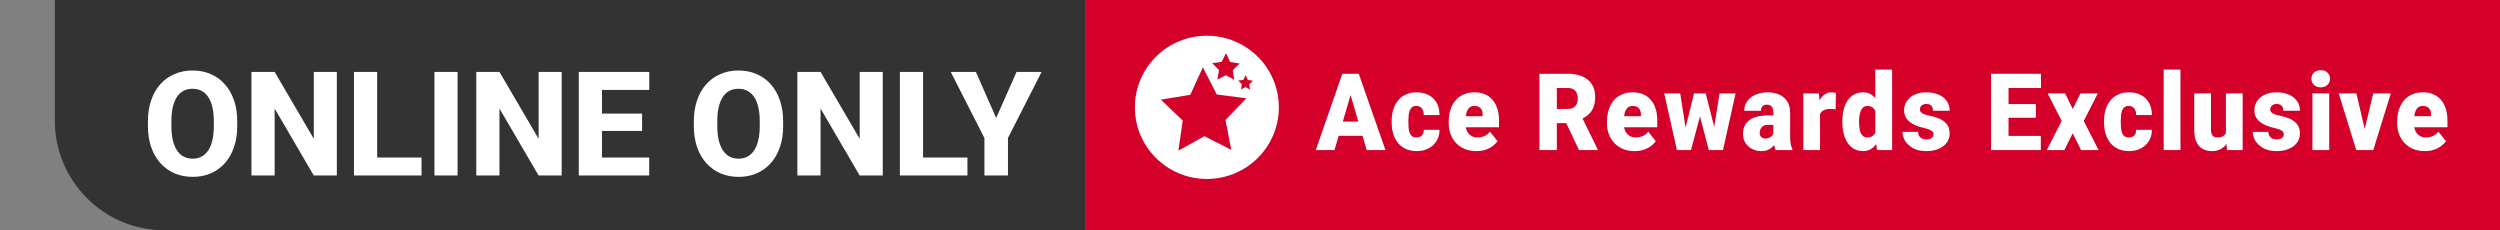 <?xml version="1.0" encoding="utf-8"?>
<svg xmlns="http://www.w3.org/2000/svg" fill="none" height="21" viewBox="0 0 228 21" width="228">
<rect x="0" y="0" width="228" height="21" fill="#808080" stroke="none"/>
<path d="M5 0H99V21H15C9.477 21 5 16.523 5 11V0Z" fill="#333333"/>
<path d="M21.636 11.072V11.493C21.636 12.211 21.536 12.855 21.337 13.426C21.143 13.996 20.864 14.483 20.501 14.885C20.142 15.287 19.714 15.596 19.217 15.812C18.724 16.024 18.177 16.13 17.577 16.13C16.976 16.13 16.427 16.024 15.93 15.812C15.432 15.596 15 15.287 14.633 14.885C14.27 14.483 13.989 13.996 13.79 13.426C13.591 12.855 13.491 12.211 13.491 11.493V11.072C13.491 10.354 13.591 9.71 13.79 9.14C13.989 8.565 14.267 8.076 14.626 7.674C14.989 7.272 15.419 6.965 15.917 6.753C16.414 6.537 16.963 6.429 17.564 6.429C18.165 6.429 18.713 6.537 19.211 6.753C19.708 6.965 20.136 7.272 20.494 7.674C20.858 8.076 21.139 8.565 21.337 9.14C21.536 9.71 21.636 10.354 21.636 11.072ZM19.502 11.493V11.059C19.502 10.579 19.459 10.155 19.373 9.788C19.286 9.416 19.161 9.105 18.997 8.854C18.832 8.603 18.629 8.415 18.387 8.29C18.145 8.16 17.87 8.096 17.564 8.096C17.244 8.096 16.965 8.16 16.727 8.29C16.489 8.415 16.288 8.603 16.124 8.854C15.964 9.105 15.841 9.416 15.754 9.788C15.672 10.155 15.631 10.579 15.631 11.059V11.493C15.631 11.969 15.672 12.393 15.754 12.764C15.841 13.132 15.966 13.443 16.131 13.698C16.295 13.953 16.496 14.146 16.734 14.275C16.976 14.405 17.257 14.47 17.577 14.47C17.884 14.47 18.156 14.405 18.394 14.275C18.636 14.146 18.839 13.953 19.003 13.698C19.167 13.443 19.291 13.132 19.373 12.764C19.459 12.393 19.502 11.969 19.502 11.493ZM30.72 6.559V16H28.613L25.047 9.898V16H22.933V6.559H25.047L28.619 12.661V6.559H30.72ZM38.443 14.366V16H33.677V14.366H38.443ZM34.397 6.559V16H32.283V6.559H34.397ZM41.731 6.559V16H39.623V6.559H41.731ZM51.224 6.559V16H49.117L45.55 9.898V16H43.436V6.559H45.55L49.123 12.661V6.559H51.224ZM59.206 14.366V16H54.181V14.366H59.206ZM54.901 6.559V16H52.787V6.559H54.901ZM58.558 10.359V11.941H54.181V10.359H58.558ZM59.213 6.559V8.199H54.181V6.559H59.213ZM71.423 11.072V11.493C71.423 12.211 71.323 12.855 71.124 13.426C70.93 13.996 70.651 14.483 70.288 14.885C69.929 15.287 69.501 15.596 69.004 15.812C68.511 16.024 67.965 16.13 67.364 16.13C66.763 16.13 66.214 16.024 65.717 15.812C65.219 15.596 64.787 15.287 64.42 14.885C64.057 14.483 63.776 13.996 63.577 13.426C63.378 12.855 63.278 12.211 63.278 11.493V11.072C63.278 10.354 63.378 9.71 63.577 9.14C63.776 8.565 64.054 8.076 64.413 7.674C64.776 7.272 65.207 6.965 65.704 6.753C66.201 6.537 66.75 6.429 67.351 6.429C67.951 6.429 68.501 6.537 68.998 6.753C69.495 6.965 69.923 7.272 70.282 7.674C70.645 8.076 70.926 8.565 71.124 9.14C71.323 9.71 71.423 10.354 71.423 11.072ZM69.289 11.493V11.059C69.289 10.579 69.246 10.155 69.16 9.788C69.073 9.416 68.948 9.105 68.784 8.854C68.619 8.603 68.416 8.415 68.174 8.29C67.932 8.16 67.657 8.096 67.351 8.096C67.031 8.096 66.752 8.16 66.514 8.29C66.276 8.415 66.075 8.603 65.911 8.854C65.751 9.105 65.628 9.416 65.541 9.788C65.459 10.155 65.418 10.579 65.418 11.059V11.493C65.418 11.969 65.459 12.393 65.541 12.764C65.628 13.132 65.753 13.443 65.918 13.698C66.082 13.953 66.283 14.146 66.521 14.275C66.763 14.405 67.044 14.47 67.364 14.47C67.671 14.47 67.943 14.405 68.181 14.275C68.423 14.146 68.626 13.953 68.79 13.698C68.954 13.443 69.078 13.132 69.16 12.764C69.246 12.393 69.289 11.969 69.289 11.493ZM80.507 6.559V16H78.4L74.834 9.898V16H72.72V6.559H74.834L78.406 12.661V6.559H80.507ZM88.23 14.366V16H83.464V14.366H88.23ZM84.184 6.559V16H82.07V6.559H84.184ZM89.002 6.559L90.85 10.761L92.711 6.559H94.993L91.926 12.589V16H89.78V12.589L86.707 6.559H89.002Z" fill="white"/>
<path d="M99 0H228V21H99V0Z" fill="#D40029"/>
<path d="M110.066 16.32C113.692 16.32 116.632 13.396 116.632 9.789C116.632 6.182 113.692 3.259 110.066 3.259C106.44 3.259 103.501 6.182 103.501 9.789C103.501 13.396 106.44 16.32 110.066 16.32Z" fill="white"/>
<path d="M112.424 6.405L112.565 7.281L111.796 6.86L111.02 7.262L111.173 6.39L110.556 5.761L111.417 5.642L111.809 4.848L112.188 5.652L113.051 5.79L112.424 6.405Z" fill="#D40029"/>
<path d="M113.931 7.695L114.007 8.166L113.593 7.94L113.176 8.156L113.258 7.687L112.926 7.349L113.389 7.285L113.6 6.858L113.804 7.29L114.267 7.364L113.931 7.695Z" fill="#D40029"/>
<path d="M107.865 10.997L107.471 13.74L109.85 12.417L112.29 13.669L111.765 10.938L113.67 8.97L110.966 8.615L109.702 6.137L108.558 8.643L105.871 9.086L107.865 10.997Z" fill="#D40029"/>
<path d="M123.313 8.19L121.706 13.685H120L122.421 6.728H123.503L123.313 8.19ZM124.643 13.685L123.032 8.19L122.824 6.728H123.919L126.354 13.685H124.643ZM124.58 11.09V12.385H121.199V11.09H124.58Z" fill="white"/>
<path d="M129.177 12.538C129.319 12.538 129.44 12.511 129.539 12.457C129.642 12.399 129.719 12.32 129.77 12.218C129.824 12.113 129.85 11.987 129.847 11.84H131.282C131.285 12.229 131.194 12.57 131.01 12.863C130.829 13.153 130.582 13.379 130.268 13.541C129.957 13.701 129.606 13.78 129.213 13.78C128.83 13.78 128.495 13.715 128.209 13.585C127.922 13.451 127.682 13.266 127.489 13.03C127.299 12.791 127.156 12.513 127.059 12.194C126.966 11.876 126.919 11.53 126.919 11.157V11.047C126.919 10.675 126.966 10.329 127.059 10.01C127.156 9.689 127.299 9.41 127.489 9.174C127.682 8.935 127.921 8.751 128.204 8.62C128.491 8.486 128.824 8.419 129.204 8.419C129.612 8.419 129.971 8.501 130.281 8.663C130.595 8.825 130.841 9.061 131.019 9.37C131.197 9.679 131.285 10.053 131.282 10.493H129.847C129.85 10.337 129.827 10.197 129.779 10.072C129.731 9.948 129.655 9.85 129.553 9.776C129.453 9.7 129.325 9.662 129.168 9.662C129.011 9.662 128.885 9.698 128.788 9.772C128.691 9.845 128.618 9.947 128.566 10.077C128.518 10.205 128.485 10.351 128.467 10.517C128.452 10.682 128.444 10.859 128.444 11.047V11.157C128.444 11.348 128.452 11.528 128.467 11.697C128.485 11.863 128.519 12.009 128.571 12.137C128.622 12.261 128.696 12.36 128.793 12.433C128.889 12.503 129.017 12.538 129.177 12.538Z" fill="white"/>
<path d="M134.648 13.78C134.25 13.78 133.894 13.715 133.58 13.585C133.266 13.451 133.001 13.268 132.783 13.035C132.569 12.802 132.405 12.535 132.29 12.232C132.179 11.93 132.123 11.61 132.123 11.272V11.09C132.123 10.711 132.172 10.361 132.272 10.039C132.372 9.714 132.519 9.431 132.716 9.189C132.912 8.946 133.158 8.759 133.453 8.625C133.749 8.488 134.093 8.419 134.485 8.419C134.832 8.419 135.143 8.478 135.417 8.596C135.692 8.714 135.924 8.883 136.114 9.103C136.307 9.322 136.454 9.588 136.553 9.901C136.656 10.213 136.707 10.563 136.707 10.952V11.606H132.706V10.598H135.218V10.474C135.221 10.302 135.193 10.155 135.132 10.034C135.075 9.913 134.99 9.821 134.879 9.757C134.767 9.693 134.631 9.662 134.471 9.662C134.306 9.662 134.168 9.7 134.06 9.776C133.954 9.853 133.871 9.958 133.811 10.092C133.753 10.222 133.713 10.374 133.689 10.546C133.664 10.718 133.652 10.899 133.652 11.09V11.272C133.652 11.463 133.676 11.637 133.725 11.793C133.776 11.949 133.848 12.082 133.942 12.194C134.039 12.302 134.153 12.387 134.286 12.447C134.422 12.508 134.576 12.538 134.748 12.538C134.956 12.538 135.161 12.497 135.363 12.414C135.565 12.331 135.739 12.194 135.883 12.003L136.576 12.873C136.476 13.022 136.334 13.167 136.15 13.307C135.969 13.447 135.752 13.562 135.499 13.651C135.245 13.737 134.962 13.78 134.648 13.78Z" fill="white"/>
<path d="M140.394 6.728H142.987C143.494 6.728 143.935 6.807 144.309 6.967C144.683 7.126 144.971 7.362 145.173 7.674C145.378 7.986 145.481 8.372 145.481 8.83C145.481 9.228 145.422 9.561 145.304 9.829C145.187 10.096 145.022 10.318 144.811 10.493C144.603 10.665 144.36 10.807 144.082 10.918L143.562 11.229H141.385L141.376 9.934H142.987C143.189 9.934 143.357 9.896 143.49 9.819C143.622 9.743 143.722 9.635 143.788 9.494C143.858 9.351 143.892 9.181 143.892 8.983C143.892 8.782 143.858 8.61 143.788 8.467C143.719 8.324 143.616 8.214 143.481 8.137C143.348 8.061 143.183 8.023 142.987 8.023H141.983V13.685H140.394V6.728ZM144.001 13.685L142.544 10.608L144.227 10.598L145.703 13.613V13.685H144.001Z" fill="white"/>
<path d="M149.083 13.78C148.684 13.78 148.328 13.715 148.015 13.585C147.701 13.451 147.435 13.268 147.218 13.035C147.004 12.802 146.839 12.535 146.725 12.232C146.613 11.93 146.557 11.61 146.557 11.272V11.09C146.557 10.711 146.607 10.361 146.707 10.039C146.806 9.714 146.954 9.431 147.15 9.189C147.346 8.946 147.592 8.759 147.888 8.625C148.183 8.488 148.527 8.419 148.92 8.419C149.267 8.419 149.577 8.478 149.852 8.596C150.126 8.714 150.359 8.883 150.549 9.103C150.742 9.322 150.888 9.588 150.988 9.901C151.09 10.213 151.142 10.563 151.142 10.952V11.606H147.141V10.598H149.653V10.474C149.656 10.302 149.627 10.155 149.567 10.034C149.509 9.913 149.425 9.821 149.313 9.757C149.202 9.693 149.066 9.662 148.906 9.662C148.74 9.662 148.603 9.7 148.494 9.776C148.389 9.853 148.306 9.958 148.245 10.092C148.188 10.222 148.147 10.374 148.123 10.546C148.099 10.718 148.087 10.899 148.087 11.09V11.272C148.087 11.463 148.111 11.637 148.159 11.793C148.211 11.949 148.283 12.082 148.377 12.194C148.473 12.302 148.588 12.387 148.721 12.447C148.856 12.508 149.01 12.538 149.182 12.538C149.39 12.538 149.595 12.497 149.798 12.414C150 12.331 150.173 12.194 150.318 12.003L151.01 12.873C150.911 13.022 150.769 13.167 150.585 13.307C150.404 13.447 150.187 13.562 149.933 13.651C149.68 13.737 149.396 13.78 149.083 13.78Z" fill="white"/>
<path d="M153.594 12.146L154.499 8.515H155.454L155.114 10.335L154.218 13.685H153.454L153.594 12.146ZM153.236 8.515L153.798 12.118L153.861 13.685H152.933L151.775 8.515H153.236ZM156.259 12.041L156.825 8.515H158.287L157.137 13.685H156.21L156.259 12.041ZM155.563 8.515L156.477 12.137L156.617 13.685H155.843L154.965 10.345L154.639 8.515H155.563Z" fill="white"/>
<path d="M161.726 12.385V10.254C161.726 10.108 161.706 9.982 161.667 9.877C161.628 9.772 161.566 9.69 161.481 9.633C161.397 9.572 161.284 9.542 161.142 9.542C161.027 9.542 160.929 9.563 160.848 9.604C160.766 9.646 160.704 9.708 160.662 9.791C160.62 9.873 160.599 9.979 160.599 10.106H159.074C159.074 9.867 159.123 9.646 159.223 9.442C159.326 9.235 159.47 9.055 159.657 8.902C159.848 8.749 160.074 8.631 160.336 8.548C160.602 8.462 160.898 8.419 161.223 8.419C161.613 8.419 161.96 8.488 162.264 8.625C162.572 8.762 162.815 8.967 162.993 9.241C163.171 9.512 163.26 9.853 163.26 10.264V12.38C163.26 12.718 163.278 12.975 163.314 13.15C163.35 13.322 163.402 13.473 163.468 13.604V13.685H161.938C161.866 13.525 161.812 13.331 161.775 13.102C161.742 12.869 161.726 12.63 161.726 12.385ZM161.911 10.527L161.92 11.386H161.246C161.104 11.386 160.983 11.407 160.884 11.449C160.787 11.49 160.709 11.547 160.649 11.621C160.591 11.691 160.549 11.77 160.522 11.86C160.498 11.949 160.486 12.043 160.486 12.142C160.486 12.237 160.507 12.323 160.549 12.399C160.594 12.473 160.655 12.53 160.73 12.572C160.805 12.613 160.89 12.634 160.983 12.634C161.152 12.634 161.296 12.6 161.413 12.533C161.534 12.463 161.626 12.379 161.689 12.28C161.753 12.181 161.785 12.089 161.785 12.003L162.119 12.662C162.059 12.79 161.99 12.919 161.911 13.049C161.836 13.18 161.741 13.301 161.626 13.412C161.514 13.521 161.377 13.61 161.214 13.68C161.051 13.747 160.854 13.78 160.621 13.78C160.32 13.78 160.042 13.715 159.789 13.585C159.538 13.454 159.338 13.272 159.187 13.04C159.036 12.804 158.961 12.533 158.961 12.227C158.961 11.96 159.006 11.721 159.096 11.511C159.19 11.3 159.33 11.122 159.517 10.976C159.704 10.829 159.943 10.718 160.232 10.641C160.522 10.565 160.863 10.527 161.255 10.527H161.911Z" fill="white"/>
<path d="M165.988 9.795V13.685H164.463V8.515H165.889L165.988 9.795ZM167.436 8.477L167.409 9.972C167.349 9.966 167.267 9.958 167.165 9.948C167.062 9.939 166.976 9.934 166.907 9.934C166.729 9.934 166.575 9.956 166.445 10.001C166.318 10.042 166.213 10.106 166.128 10.192C166.047 10.275 165.987 10.38 165.947 10.507C165.911 10.635 165.895 10.783 165.898 10.952L165.622 10.761C165.622 10.413 165.653 10.098 165.717 9.815C165.783 9.528 165.876 9.281 165.997 9.074C166.118 8.864 166.264 8.703 166.436 8.591C166.608 8.477 166.801 8.419 167.015 8.419C167.091 8.419 167.165 8.424 167.237 8.434C167.313 8.443 167.379 8.458 167.436 8.477Z" fill="white"/>
<path d="M171.029 12.5V6.346H172.563V13.685H171.187L171.029 12.5ZM168.024 11.162V11.062C168.024 10.67 168.065 10.313 168.146 9.991C168.228 9.666 168.348 9.388 168.508 9.155C168.668 8.919 168.867 8.738 169.106 8.61C169.344 8.483 169.618 8.419 169.929 8.419C170.207 8.419 170.45 8.488 170.658 8.625C170.866 8.759 171.044 8.946 171.192 9.189C171.34 9.431 171.46 9.714 171.554 10.039C171.647 10.361 171.718 10.708 171.767 11.081V11.2C171.718 11.551 171.647 11.882 171.554 12.194C171.46 12.503 171.34 12.777 171.192 13.016C171.044 13.255 170.865 13.443 170.653 13.58C170.445 13.713 170.201 13.78 169.92 13.78C169.609 13.78 169.335 13.715 169.097 13.585C168.861 13.454 168.664 13.271 168.504 13.035C168.347 12.799 168.228 12.522 168.146 12.204C168.065 11.885 168.024 11.538 168.024 11.162ZM169.549 11.062V11.162C169.549 11.356 169.561 11.536 169.585 11.702C169.609 11.867 169.65 12.014 169.707 12.142C169.768 12.266 169.846 12.363 169.943 12.433C170.042 12.503 170.165 12.538 170.309 12.538C170.505 12.538 170.667 12.489 170.794 12.39C170.923 12.291 171.018 12.151 171.079 11.969C171.142 11.788 171.169 11.575 171.16 11.329V10.952C171.166 10.742 171.153 10.557 171.119 10.397C171.086 10.235 171.033 10.1 170.961 9.991C170.892 9.883 170.803 9.802 170.694 9.748C170.588 9.69 170.463 9.662 170.318 9.662C170.177 9.662 170.056 9.697 169.956 9.767C169.86 9.837 169.781 9.936 169.721 10.063C169.661 10.187 169.617 10.335 169.59 10.507C169.563 10.676 169.549 10.861 169.549 11.062Z" fill="white"/>
<path d="M176.337 12.232C176.337 12.143 176.308 12.067 176.251 12.003C176.196 11.936 176.1 11.876 175.961 11.821C175.822 11.764 175.628 11.707 175.377 11.649C175.139 11.595 174.914 11.524 174.703 11.434C174.495 11.345 174.312 11.237 174.155 11.109C173.999 10.982 173.875 10.831 173.784 10.655C173.697 10.48 173.653 10.28 173.653 10.053C173.653 9.834 173.697 9.627 173.784 9.432C173.875 9.235 174.006 9.061 174.178 8.911C174.353 8.759 174.566 8.639 174.816 8.553C175.067 8.464 175.352 8.419 175.672 8.419C176.112 8.419 176.492 8.491 176.812 8.634C177.132 8.774 177.378 8.972 177.55 9.227C177.725 9.478 177.812 9.77 177.812 10.101H176.287C176.287 9.971 176.266 9.859 176.224 9.767C176.184 9.674 176.12 9.604 176.029 9.556C175.939 9.506 175.818 9.48 175.667 9.48C175.561 9.48 175.465 9.501 175.377 9.542C175.293 9.584 175.225 9.641 175.174 9.714C175.122 9.787 175.097 9.873 175.097 9.972C175.097 10.042 175.112 10.106 175.142 10.163C175.175 10.217 175.225 10.268 175.291 10.316C175.358 10.361 175.442 10.402 175.545 10.44C175.647 10.476 175.771 10.507 175.916 10.536C176.245 10.6 176.552 10.691 176.839 10.808C177.126 10.926 177.358 11.094 177.536 11.31C177.717 11.527 177.808 11.818 177.808 12.184C177.808 12.414 177.758 12.626 177.658 12.82C177.559 13.011 177.415 13.18 177.228 13.326C177.041 13.47 176.816 13.581 176.554 13.661C176.292 13.741 175.996 13.78 175.667 13.78C175.199 13.78 174.804 13.693 174.481 13.518C174.158 13.339 173.914 13.116 173.748 12.849C173.585 12.578 173.504 12.304 173.504 12.027H174.925C174.931 12.186 174.967 12.317 175.033 12.419C175.103 12.521 175.195 12.595 175.309 12.643C175.424 12.691 175.557 12.715 175.708 12.715C175.847 12.715 175.961 12.694 176.052 12.653C176.145 12.611 176.216 12.556 176.264 12.486C176.313 12.412 176.337 12.328 176.337 12.232Z" fill="white"/>
<path d="M186.124 12.395V13.685H182.612V12.395H186.124ZM183.178 6.728V13.685H181.59V6.728H183.178ZM185.672 9.49V10.737H182.612V9.49H185.672ZM186.138 6.728V8.023H182.612V6.728H186.138Z" fill="white"/>
<path d="M188.341 8.515L189.029 9.939L189.74 8.515H191.323L190.038 11.033L191.391 13.685H189.794L189.029 12.156L188.269 13.685H186.671L188.024 11.033L186.744 8.515H188.341Z" fill="white"/>
<path d="M194.147 12.538C194.289 12.538 194.409 12.511 194.509 12.457C194.611 12.399 194.688 12.32 194.74 12.218C194.794 12.113 194.82 11.987 194.817 11.84H196.251C196.254 12.229 196.164 12.57 195.98 12.863C195.799 13.153 195.551 13.379 195.237 13.541C194.927 13.701 194.575 13.78 194.183 13.78C193.8 13.78 193.465 13.715 193.178 13.585C192.892 13.451 192.652 13.266 192.459 13.03C192.269 12.791 192.125 12.513 192.029 12.194C191.935 11.876 191.889 11.53 191.889 11.157V11.047C191.889 10.675 191.935 10.329 192.029 10.01C192.125 9.689 192.269 9.41 192.459 9.174C192.652 8.935 192.89 8.751 193.174 8.62C193.46 8.486 193.794 8.419 194.174 8.419C194.581 8.419 194.94 8.501 195.251 8.663C195.565 8.825 195.811 9.061 195.989 9.37C196.167 9.679 196.254 10.053 196.251 10.493H194.817C194.82 10.337 194.797 10.197 194.749 10.072C194.7 9.948 194.625 9.85 194.522 9.776C194.423 9.7 194.295 9.662 194.138 9.662C193.981 9.662 193.854 9.698 193.758 9.772C193.661 9.845 193.587 9.947 193.536 10.077C193.488 10.205 193.454 10.351 193.436 10.517C193.421 10.682 193.414 10.859 193.414 11.047V11.157C193.414 11.348 193.421 11.528 193.436 11.697C193.454 11.863 193.489 12.009 193.54 12.137C193.592 12.261 193.666 12.36 193.762 12.433C193.859 12.503 193.987 12.538 194.147 12.538Z" fill="white"/>
<path d="M198.857 6.346V13.685H197.328V6.346H198.857Z" fill="white"/>
<path d="M203.002 12.428V8.515H204.532V13.685H203.102L203.002 12.428ZM203.147 11.377L203.545 11.367C203.545 11.715 203.506 12.036 203.427 12.333C203.349 12.626 203.233 12.88 203.079 13.097C202.928 13.314 202.741 13.482 202.518 13.604C202.298 13.721 202.043 13.78 201.753 13.78C201.512 13.78 201.29 13.745 201.088 13.675C200.889 13.602 200.717 13.489 200.572 13.336C200.427 13.18 200.314 12.981 200.232 12.739C200.154 12.493 200.115 12.2 200.115 11.86V8.515H201.64V11.869C201.64 11.984 201.653 12.082 201.681 12.165C201.708 12.248 201.747 12.318 201.798 12.376C201.849 12.43 201.913 12.471 201.988 12.5C202.067 12.525 202.156 12.538 202.255 12.538C202.485 12.538 202.664 12.487 202.794 12.385C202.924 12.283 203.014 12.145 203.065 11.969C203.12 11.794 203.147 11.597 203.147 11.377Z" fill="white"/>
<path d="M208.283 12.232C208.283 12.143 208.254 12.067 208.197 12.003C208.142 11.936 208.046 11.876 207.907 11.821C207.768 11.764 207.574 11.707 207.323 11.649C207.085 11.595 206.86 11.524 206.649 11.434C206.441 11.345 206.258 11.237 206.101 11.109C205.944 10.982 205.821 10.831 205.73 10.655C205.643 10.48 205.599 10.28 205.599 10.053C205.599 9.834 205.643 9.627 205.73 9.432C205.821 9.235 205.952 9.061 206.124 8.911C206.299 8.759 206.512 8.639 206.762 8.553C207.012 8.464 207.298 8.419 207.617 8.419C208.058 8.419 208.438 8.491 208.758 8.634C209.078 8.774 209.324 8.972 209.496 9.227C209.671 9.478 209.758 9.77 209.758 10.101H208.233C208.233 9.971 208.212 9.859 208.17 9.767C208.13 9.674 208.065 9.604 207.975 9.556C207.884 9.506 207.764 9.48 207.613 9.48C207.507 9.48 207.411 9.501 207.323 9.542C207.239 9.584 207.171 9.641 207.12 9.714C207.068 9.787 207.043 9.873 207.043 9.972C207.043 10.042 207.058 10.106 207.088 10.163C207.121 10.217 207.171 10.268 207.237 10.316C207.304 10.361 207.388 10.402 207.491 10.44C207.593 10.476 207.717 10.507 207.862 10.536C208.191 10.6 208.498 10.691 208.785 10.808C209.072 10.926 209.304 11.094 209.482 11.31C209.663 11.527 209.753 11.818 209.753 12.184C209.753 12.414 209.704 12.626 209.604 12.82C209.505 13.011 209.361 13.18 209.174 13.326C208.987 13.47 208.762 13.581 208.5 13.661C208.237 13.741 207.942 13.78 207.613 13.78C207.145 13.78 206.75 13.693 206.427 13.518C206.104 13.339 205.86 13.116 205.694 12.849C205.531 12.578 205.45 12.304 205.45 12.027H206.871C206.877 12.186 206.913 12.317 206.979 12.419C207.049 12.521 207.141 12.595 207.255 12.643C207.37 12.691 207.503 12.715 207.654 12.715C207.792 12.715 207.907 12.694 207.998 12.653C208.091 12.611 208.162 12.556 208.21 12.486C208.259 12.412 208.283 12.328 208.283 12.232Z" fill="white"/>
<path d="M212.423 8.515V13.685H210.893V8.515H212.423ZM210.803 7.182C210.803 6.952 210.881 6.764 211.038 6.618C211.195 6.471 211.399 6.398 211.649 6.398C211.899 6.398 212.103 6.471 212.26 6.618C212.417 6.764 212.495 6.952 212.495 7.182C212.495 7.411 212.417 7.599 212.26 7.746C212.103 7.892 211.899 7.965 211.649 7.965C211.399 7.965 211.195 7.892 211.038 7.746C210.881 7.599 210.803 7.411 210.803 7.182Z" fill="white"/>
<path d="M215.472 12.581L216.436 8.515H218.043L216.441 13.685H215.491L215.472 12.581ZM214.902 8.515L215.853 12.581L215.844 13.685H214.889L213.291 8.515H214.902Z" fill="white"/>
<path d="M221.147 13.78C220.749 13.78 220.393 13.715 220.079 13.585C219.765 13.451 219.5 13.268 219.282 13.035C219.068 12.802 218.904 12.535 218.789 12.232C218.677 11.93 218.622 11.61 218.622 11.272V11.09C218.622 10.711 218.671 10.361 218.771 10.039C218.871 9.714 219.018 9.431 219.214 9.189C219.411 8.946 219.656 8.759 219.952 8.625C220.248 8.488 220.592 8.419 220.984 8.419C221.331 8.419 221.642 8.478 221.916 8.596C222.191 8.714 222.423 8.883 222.613 9.103C222.806 9.322 222.953 9.588 223.052 9.901C223.155 10.213 223.206 10.563 223.206 10.952V11.606H219.205V10.598H221.717V10.474C221.72 10.302 221.691 10.155 221.631 10.034C221.574 9.913 221.489 9.821 221.378 9.757C221.266 9.693 221.13 9.662 220.97 9.662C220.804 9.662 220.667 9.7 220.559 9.776C220.453 9.853 220.37 9.958 220.31 10.092C220.252 10.222 220.212 10.374 220.187 10.546C220.163 10.718 220.151 10.899 220.151 11.09V11.272C220.151 11.463 220.175 11.637 220.224 11.793C220.275 11.949 220.347 12.082 220.441 12.194C220.537 12.302 220.652 12.387 220.785 12.447C220.921 12.508 221.074 12.538 221.246 12.538C221.455 12.538 221.66 12.497 221.862 12.414C222.064 12.331 222.238 12.194 222.382 12.003L223.075 12.873C222.975 13.022 222.833 13.167 222.649 13.307C222.468 13.447 222.251 13.562 221.998 13.651C221.744 13.737 221.461 13.78 221.147 13.78Z" fill="white"/>
</svg>